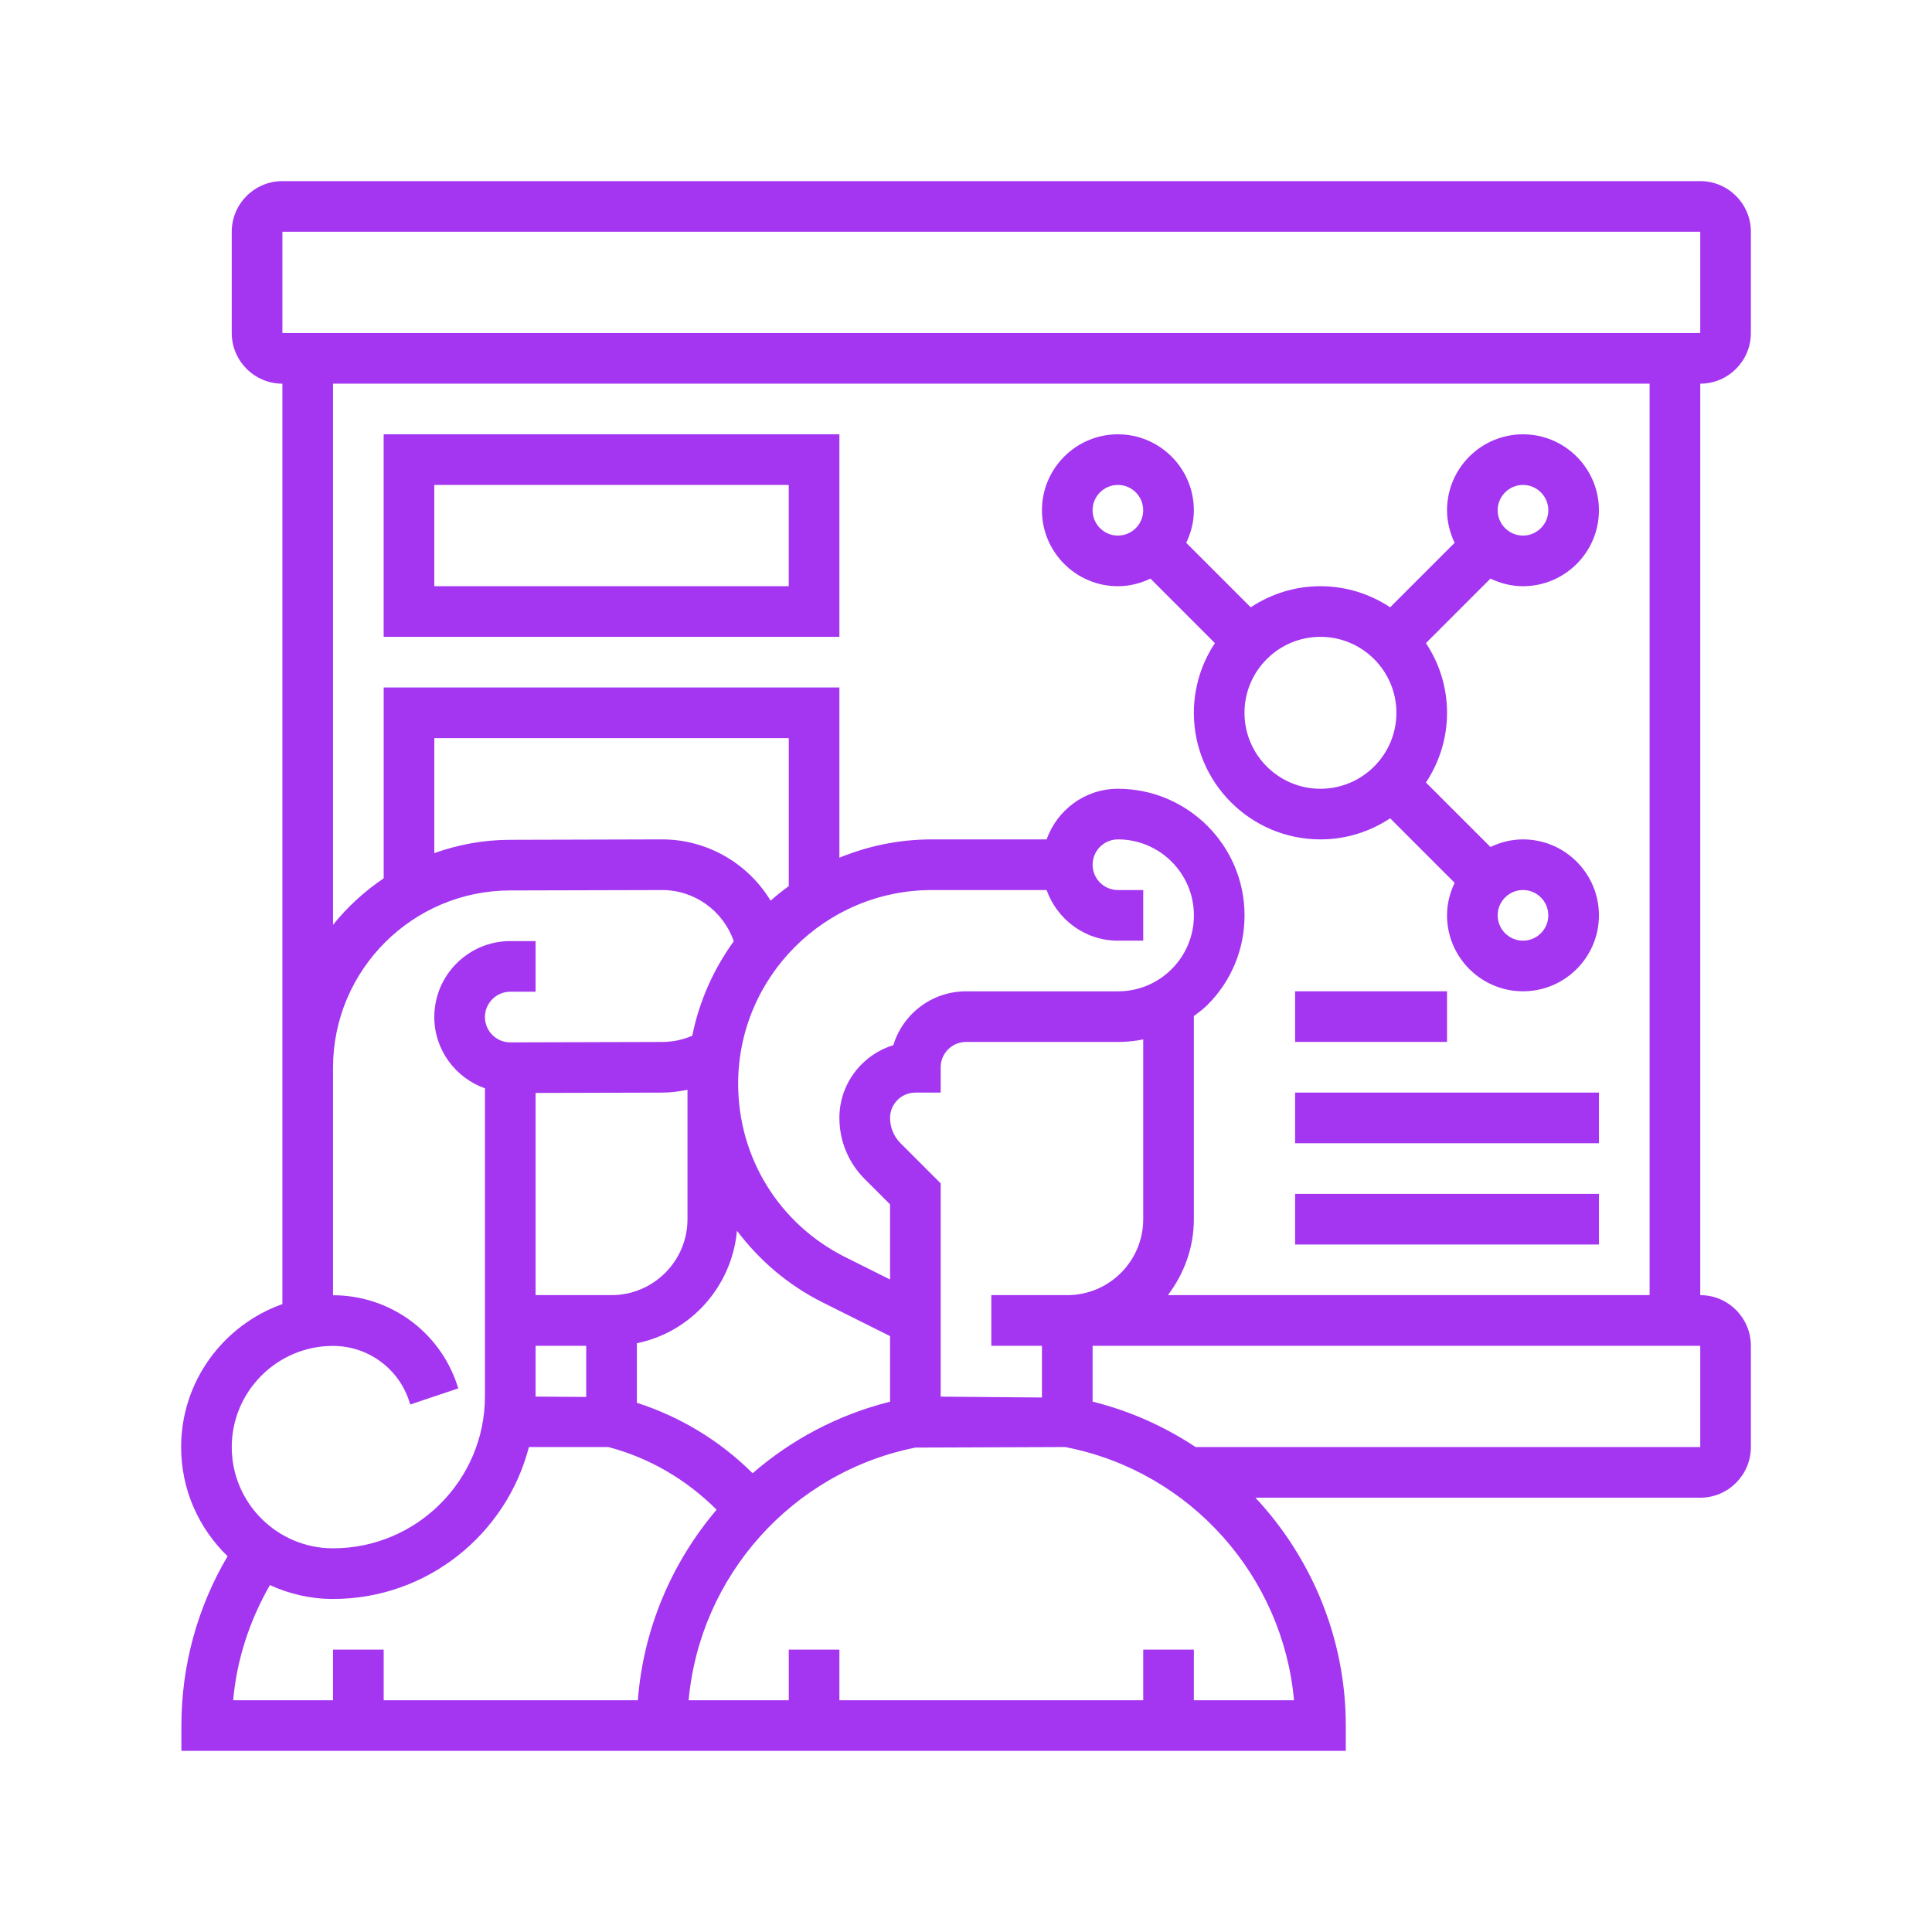 <svg width="64" height="64" viewBox="0 0 64 64" fill="none" xmlns="http://www.w3.org/2000/svg">
<g clip-path="url(#clip0_1666_12271)">
<path d="M58 11.032V7.677C58 6.752 57.248 6 56.323 6H9.355C8.43 6 7.677 6.752 7.677 7.677V11.032C7.677 11.957 8.43 12.71 9.355 12.71V43.2C7.404 43.893 6 45.753 6 47.937C6 49.355 6.592 50.636 7.539 51.551C6.538 53.25 6.009 55.173 6.009 57.161V58H44.581V57.161C44.581 54.28 43.452 51.611 41.588 49.613H56.323C57.248 49.613 58 48.861 58 47.935V44.581C58 43.656 57.248 42.903 56.323 42.903V12.71C57.248 12.71 58 11.957 58 11.032ZM9.355 7.677H56.323L56.323 11.032H9.355V7.677ZM11.025 44.585C11.027 44.585 11.028 44.585 11.03 44.585C12.176 44.585 13.189 45.315 13.551 46.403L13.591 46.525L15.181 45.992L15.142 45.871C14.552 44.098 12.9 42.908 11.032 42.907V35.368C11.032 32.131 13.666 29.497 16.906 29.497L21.936 29.484C23.017 29.484 23.963 30.182 24.307 31.18C23.644 32.099 23.163 33.158 22.933 34.31C22.62 34.445 22.28 34.516 21.933 34.516L16.903 34.53C16.441 34.53 16.064 34.155 16.064 33.692C16.064 33.229 16.441 32.852 16.903 32.852H17.742V31.175H16.903C15.516 31.175 14.387 32.304 14.387 33.691C14.387 34.782 15.09 35.705 16.064 36.052V46.256C16.064 49.032 13.806 51.29 11.031 51.29C9.181 51.29 7.677 49.786 7.677 47.937C7.677 46.091 9.18 44.587 11.025 44.585ZM34.67 29.484C35.018 30.458 35.94 31.161 37.032 31.161H37.871V29.484H37.032C36.57 29.484 36.194 29.107 36.194 28.645C36.194 28.183 36.57 27.806 37.034 27.806C38.42 27.806 39.549 28.934 39.55 30.321C39.55 30.994 39.288 31.626 38.814 32.102C38.339 32.577 37.707 32.839 37.034 32.839H32C30.866 32.839 29.906 33.592 29.592 34.624C28.56 34.938 27.806 35.898 27.806 37.032C27.806 37.796 28.104 38.516 28.645 39.057L29.484 39.896V42.385L27.999 41.643C25.811 40.548 24.452 38.348 24.452 35.902C24.452 32.363 27.331 29.484 30.869 29.484H34.67ZM35.355 42.903H32.839V44.581H34.516V46.294L31.161 46.266V39.201L29.832 37.871C29.607 37.646 29.484 37.349 29.484 37.032C29.484 36.569 29.86 36.194 30.323 36.194H31.161V35.355C31.161 34.892 31.538 34.516 32 34.516H37.034C37.318 34.516 37.598 34.487 37.871 34.432V40.387C37.871 41.774 36.742 42.903 35.355 42.903ZM24.932 48.803C23.853 47.731 22.549 46.937 21.097 46.469V44.496C22.885 44.131 24.242 42.621 24.413 40.77C25.151 41.747 26.103 42.57 27.25 43.143L29.484 44.26V46.433C27.763 46.864 26.215 47.689 24.932 48.803ZM20.258 42.903H17.742V36.205L21.936 36.194C22.22 36.194 22.499 36.156 22.774 36.1V40.387C22.774 41.774 21.645 42.903 20.258 42.903ZM17.742 46.256V44.581H19.419V46.276L17.742 46.264C17.742 46.261 17.742 46.259 17.742 46.256ZM26.129 29.354C25.92 29.506 25.72 29.666 25.527 29.836C24.784 28.608 23.434 27.806 21.934 27.806L16.903 27.82C16.02 27.82 15.175 27.98 14.387 28.26V24.452H26.129V29.354ZM12.71 56.323V54.645H11.032V56.323H7.724C7.843 54.973 8.268 53.682 8.941 52.508C9.579 52.8 10.284 52.968 11.031 52.968C14.151 52.968 16.772 50.825 17.521 47.935H20.153C21.524 48.296 22.741 49.018 23.739 50.01C22.258 51.754 21.311 53.947 21.13 56.323H12.71ZM39.548 56.323V54.645H37.871V56.323H27.806V54.645H26.129V56.323H22.812C23.18 52.221 26.226 48.772 30.325 47.953L35.289 47.935L35.354 47.949C39.452 48.77 42.497 52.222 42.866 56.323H39.548ZM56.323 47.935H39.605C38.58 47.255 37.432 46.739 36.194 46.43V44.581H56.323V47.935ZM54.645 42.903H38.688C39.221 42.2 39.548 41.335 39.548 40.387V33.659C39.703 33.541 39.86 33.428 40.001 33.287C40.792 32.495 41.228 31.441 41.227 30.321C41.226 28.009 39.345 26.129 37.032 26.129C35.94 26.129 35.018 26.833 34.67 27.806H30.869C29.785 27.806 28.752 28.024 27.806 28.413V22.774H12.71V29.096C12.076 29.522 11.511 30.042 11.032 30.635V12.71H54.645V42.903Z" fill="#A435F0"/>
<path d="M37.032 19.419C37.419 19.419 37.782 19.324 38.109 19.166L40.246 21.304C39.807 21.967 39.548 22.76 39.548 23.613C39.548 25.925 41.429 27.806 43.741 27.806C44.594 27.806 45.387 27.547 46.05 27.107L48.187 29.244C48.03 29.572 47.935 29.935 47.935 30.322C47.935 31.709 49.064 32.838 50.451 32.838C51.838 32.838 52.967 31.709 52.967 30.322C52.967 28.935 51.838 27.806 50.451 27.806C50.064 27.806 49.701 27.901 49.373 28.058L47.236 25.922C47.676 25.258 47.935 24.465 47.935 23.613C47.935 22.76 47.676 21.967 47.236 21.304L49.373 19.166C49.701 19.324 50.064 19.419 50.451 19.419C51.838 19.419 52.967 18.29 52.967 16.903C52.967 15.516 51.838 14.387 50.451 14.387C49.064 14.387 47.935 15.516 47.935 16.903C47.935 17.29 48.03 17.653 48.187 17.981L46.05 20.118C45.387 19.678 44.594 19.419 43.741 19.419C42.889 19.419 42.096 19.678 41.432 20.118L39.295 17.981C39.453 17.653 39.548 17.29 39.548 16.903C39.548 15.516 38.419 14.387 37.032 14.387C35.645 14.387 34.516 15.516 34.516 16.903C34.516 18.29 35.645 19.419 37.032 19.419ZM50.451 29.483C50.913 29.483 51.29 29.86 51.29 30.322C51.29 30.784 50.913 31.161 50.451 31.161C49.989 31.161 49.612 30.784 49.612 30.322C49.612 29.86 49.989 29.483 50.451 29.483ZM50.451 16.064C50.913 16.064 51.29 16.441 51.29 16.903C51.29 17.365 50.913 17.742 50.451 17.742C49.989 17.742 49.612 17.365 49.612 16.903C49.612 16.441 49.989 16.064 50.451 16.064ZM43.741 21.096C45.129 21.096 46.258 22.225 46.258 23.613C46.258 25 45.129 26.129 43.741 26.129C42.354 26.129 41.225 25 41.225 23.613C41.225 22.225 42.354 21.096 43.741 21.096ZM37.032 16.064C37.494 16.064 37.87 16.441 37.87 16.903C37.87 17.365 37.494 17.742 37.032 17.742C36.57 17.742 36.193 17.365 36.193 16.903C36.193 16.441 36.57 16.064 37.032 16.064Z" fill="#A435F0"/>
<path d="M52.967 39.549H42.902V41.226H52.967V39.549Z" fill="#A435F0"/>
<path d="M52.967 36.193H42.902V37.871H52.967V36.193Z" fill="#A435F0"/>
<path d="M47.935 32.838H42.902V34.515H47.935V32.838Z" fill="#A435F0"/>
<path d="M27.806 14.387H12.709V21.096H27.806V14.387ZM26.128 19.419H14.386V16.064H26.128V19.419Z" fill="#A435F0"/>
</g>
<defs>
<clipPath id="clip0_1666_12271">
<rect width="64" height="64" fill="white"/>
</clipPath>
</defs>
</svg>

